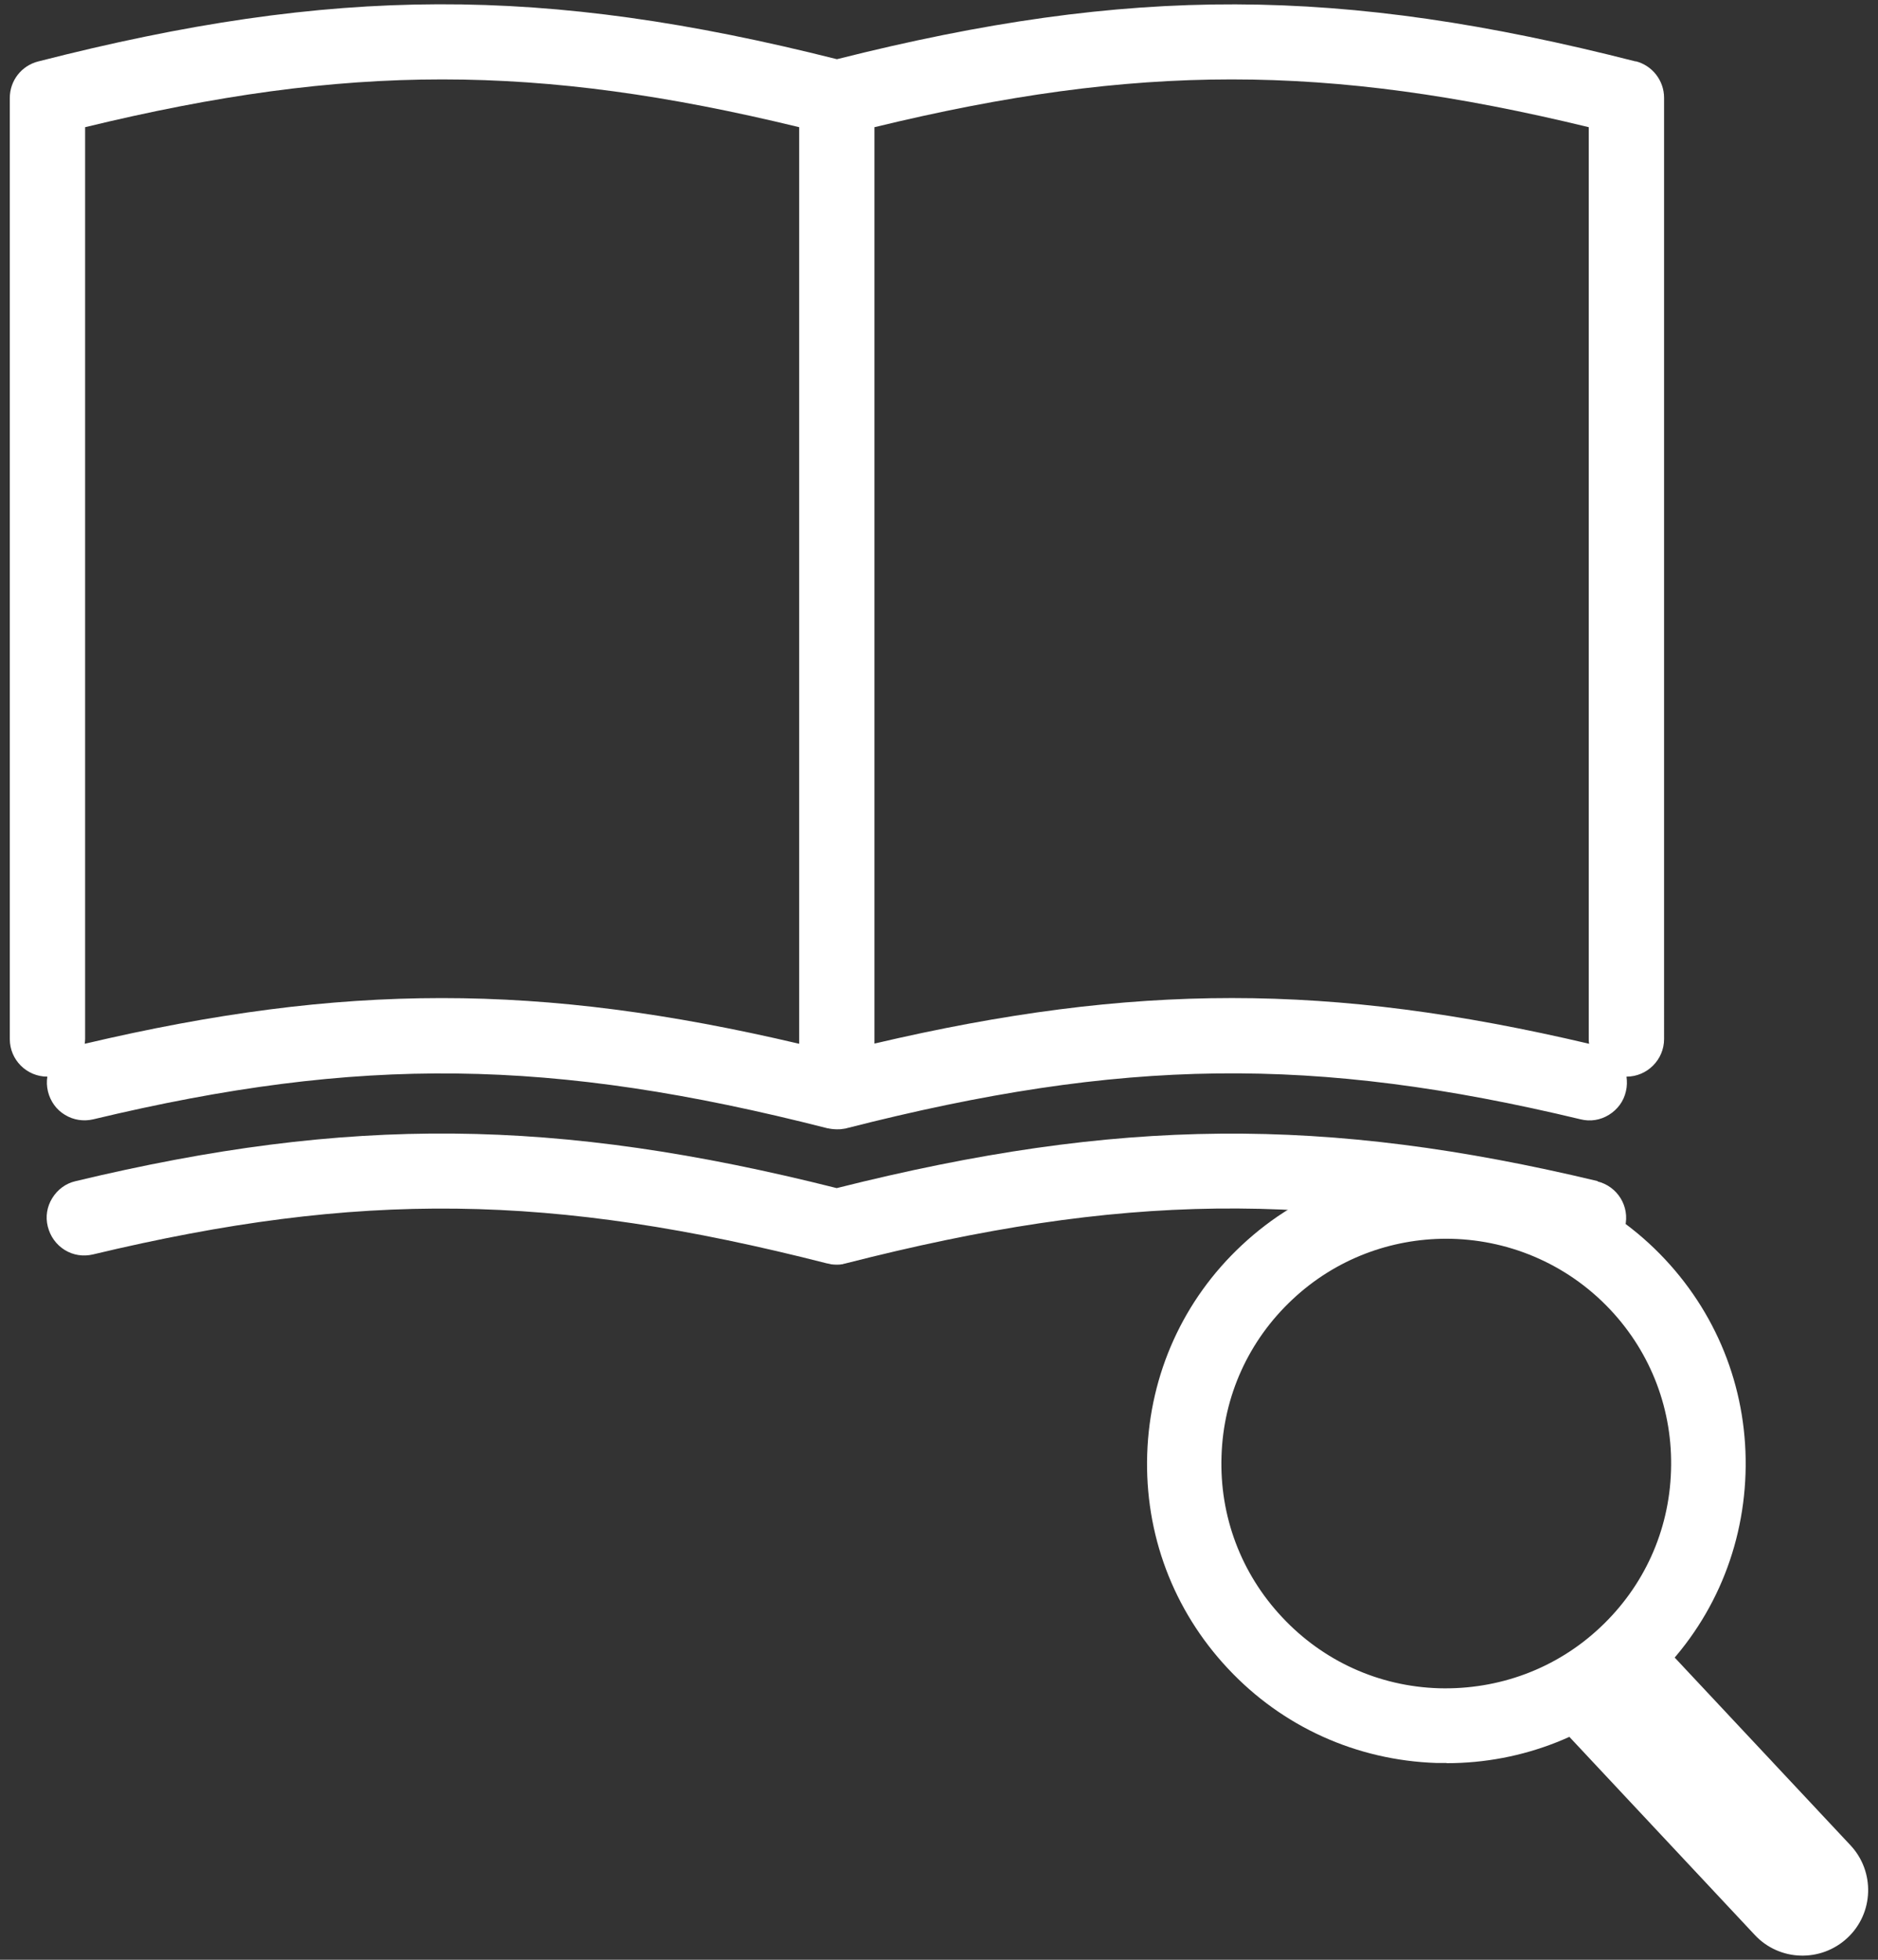 <?xml version="1.0" encoding="UTF-8"?>
<svg id="_レイヤー_6" data-name="レイヤー 6" xmlns="http://www.w3.org/2000/svg" viewBox="0 0 92 96">
  <rect x="0" y="0" width="92" height="96" fill="#333333" stroke="none"/>
  <defs>
    <style>
      .cls-1 {
        fill: #fff;
      }
    </style>
  </defs>
  <g>
    <path class="cls-1" d="M60.35,48.89c-5.57,0-11.16.74-17.51,2.23V6.23c12.85-3.12,22.14-3.12,34.99,0v44.66c0,.08,0,.16.02.24-6.34-1.49-11.91-2.24-17.5-2.24h0ZM4.17,50.89V6.23c12.85-3.12,22.14-3.12,34.98,0v44.9c-12.71-2.99-22.34-2.98-35,0,.01-.08.02-.16.02-.24h0ZM80.13,3.01c-14.46-3.69-24.76-3.73-39.13-.11C26.63-.72,16.33-.69,1.87,3.01c-.82.21-1.39.94-1.39,1.79v46.1c0,1.02.83,1.84,1.84,1.84-.04.23-.03.48.03.73.12.48.41.89.83,1.14.42.26.92.33,1.39.22,13.04-3.12,22.46-3.01,35.97.44.04,0,.07.01.11.02.02,0,.04,0,.07.01.09.01.18.02.28.02s.19,0,.28-.02c.02,0,.05,0,.07-.01.04,0,.08-.01.11-.02,13.51-3.45,22.92-3.57,35.97-.44.48.12.97.04,1.39-.22.42-.26.72-.66.83-1.15.06-.24.06-.49.03-.72,1.01,0,1.84-.83,1.84-1.84V4.79c0-.84-.57-1.58-1.39-1.79h0Z"/>
    <path class="cls-1" d="M78.28,57.86c-13.38-3.2-23.53-3.12-37.29.34-13.75-3.46-23.9-3.55-37.29-.34-.48.11-.88.41-1.14.83-.26.42-.34.91-.22,1.39.12.48.41.89.83,1.15.42.26.91.33,1.38.22,13.05-3.12,22.46-3.01,35.97.44.03,0,.06.01.1.02.03,0,.06.01.08.02.09.01.18.02.27.02h0s0,0,0,0c0,0,0,0,0,0,.09,0,.18,0,.27-.02.03,0,.06,0,.08-.02.03,0,.06-.01.1-.02,13.51-3.45,22.92-3.57,35.97-.44.48.12.97.04,1.39-.21.42-.26.72-.67.83-1.15.24-.99-.37-1.98-1.36-2.22h0Z"/>
  </g>
  <g>
    <path class="cls-1" d="M70.85,60.68c-2.7,0-5.41.98-7.53,2.97-2.15,2.01-3.39,4.74-3.48,7.68-.1,2.94.96,5.75,2.97,7.89,2.01,2.15,4.74,3.39,7.68,3.48,2.94.08,5.75-.96,7.89-2.97,2.15-2.01,3.39-4.74,3.48-7.68.1-2.94-.96-5.75-2.97-7.89-2.17-2.31-5.11-3.48-8.05-3.48h0ZM70.86,86.36c-.16,0-.33,0-.49,0-3.91-.13-7.55-1.77-10.22-4.63-2.68-2.86-4.08-6.59-3.95-10.51.13-3.92,1.77-7.55,4.63-10.22,5.9-5.53,15.2-5.22,20.73.68,2.68,2.86,4.08,6.59,3.95,10.51-.13,3.92-1.77,7.55-4.63,10.22-2.74,2.56-6.28,3.96-10.01,3.96h0Z"/>
    <path class="cls-1" d="M80.47,79.52l10.18,10.87c1.21,1.29,1.15,3.33-.15,4.54h0c-1.3,1.21-3.33,1.15-4.54-.15l-10.55-11.27,5.06-3.99h0Z"/>
  </g>
</svg>